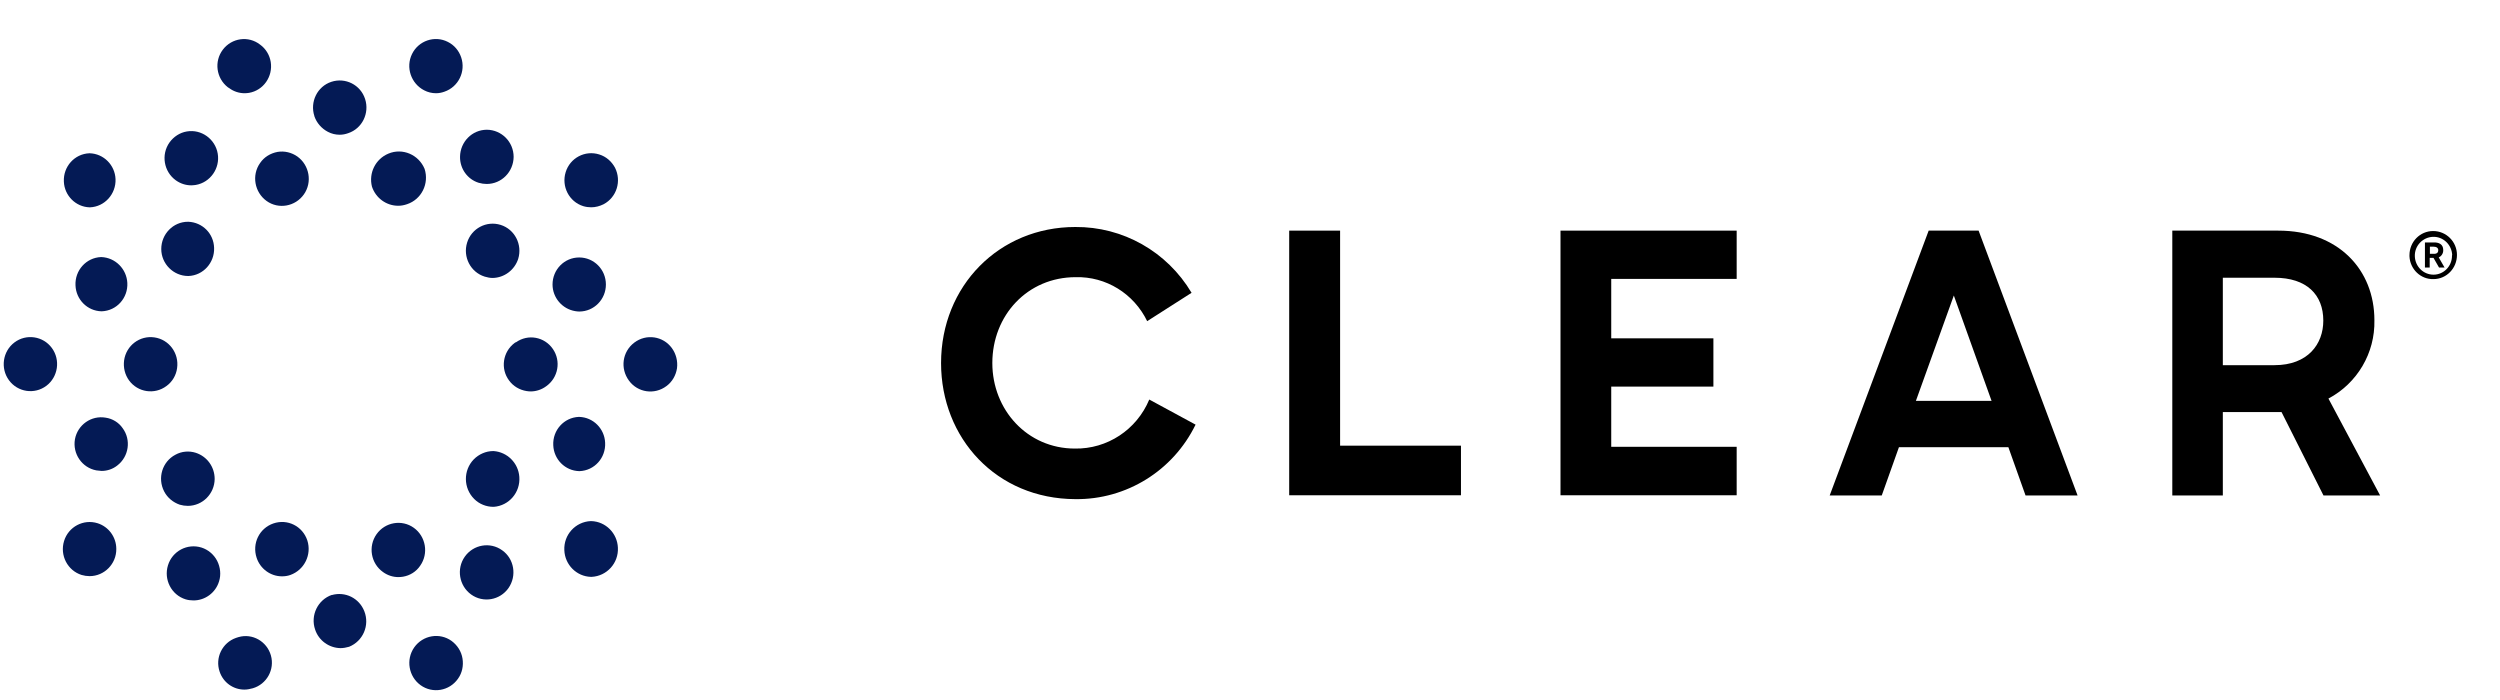 <svg width="75" height="21" viewBox="0 0 75 21" fill="none" xmlns="http://www.w3.org/2000/svg">
<g clip-path="url(#clip0_427_2963)">
<path d="M6.881 2.647C7.012 2.745 7.178 2.797 7.338 2.797C7.384 2.797 7.43 2.792 7.47 2.786C7.905 2.711 8.191 2.294 8.122 1.859C8.088 1.651 7.973 1.46 7.802 1.338C7.453 1.066 6.955 1.136 6.686 1.489C6.418 1.842 6.486 2.346 6.835 2.618C6.852 2.63 6.864 2.635 6.881 2.647Z" fill="#041A55"/>
<path d="M12.726 2.71C12.835 2.768 12.96 2.797 13.081 2.797C13.166 2.797 13.252 2.78 13.332 2.751C13.755 2.606 13.979 2.143 13.835 1.72C13.767 1.518 13.624 1.35 13.435 1.257C13.04 1.054 12.554 1.222 12.36 1.622C12.165 2.021 12.331 2.508 12.726 2.71Z" fill="#041A55"/>
<path d="M17.976 4.633C17.553 4.5 17.101 4.737 16.97 5.165C16.838 5.594 17.072 6.051 17.496 6.184C17.576 6.208 17.656 6.219 17.736 6.219C17.867 6.219 17.993 6.184 18.108 6.127C18.502 5.918 18.651 5.432 18.451 5.032C18.348 4.841 18.182 4.696 17.976 4.633Z" fill="#041A55"/>
<path d="M20.155 10.441C19.892 10.082 19.389 10.006 19.029 10.278C18.668 10.551 18.6 11.054 18.869 11.419C19.132 11.778 19.635 11.853 19.995 11.581C20.167 11.454 20.276 11.263 20.31 11.049C20.338 10.834 20.281 10.614 20.155 10.441Z" fill="#041A55"/>
<path d="M17.73 15.633H17.719C17.261 15.656 16.907 16.044 16.93 16.507C16.947 16.942 17.296 17.295 17.73 17.306H17.747C18.205 17.283 18.56 16.895 18.537 16.432C18.52 15.998 18.171 15.645 17.736 15.633H17.73Z" fill="#041A55"/>
<path d="M13.549 19.229C13.189 18.969 12.686 19.056 12.428 19.42C12.171 19.785 12.257 20.295 12.617 20.555C12.977 20.816 13.481 20.729 13.738 20.364C13.864 20.191 13.91 19.971 13.875 19.756C13.841 19.542 13.721 19.357 13.549 19.229Z" fill="#041A55"/>
<path d="M7.08 19.137C6.669 19.281 6.446 19.733 6.589 20.15C6.697 20.474 6.995 20.688 7.332 20.688C7.418 20.688 7.498 20.671 7.584 20.648C8.001 20.526 8.247 20.086 8.127 19.663C8.007 19.241 7.572 18.992 7.155 19.113C7.132 19.119 7.103 19.131 7.08 19.137Z" fill="#041A55"/>
<path d="M2.928 15.697C2.505 15.564 2.053 15.802 1.922 16.23C1.79 16.659 2.025 17.116 2.448 17.249C2.528 17.272 2.608 17.284 2.688 17.284C3.134 17.284 3.494 16.913 3.489 16.468C3.489 16.114 3.26 15.802 2.928 15.697Z" fill="#041A55"/>
<path d="M0.435 10.272C0.08 10.538 0.006 11.048 0.269 11.407C0.532 11.766 1.035 11.841 1.39 11.575C1.744 11.308 1.819 10.799 1.556 10.44C1.293 10.081 0.789 10.006 0.435 10.272Z" fill="#041A55"/>
<path d="M2.688 6.22H2.7C3.14 6.202 3.483 5.82 3.466 5.374C3.449 4.952 3.111 4.61 2.688 4.598H2.682C2.236 4.616 1.893 4.998 1.916 5.45C1.933 5.866 2.271 6.208 2.688 6.22Z" fill="#041A55"/>
<path d="M5.274 5.409C5.411 5.507 5.571 5.56 5.737 5.56C5.783 5.56 5.828 5.554 5.874 5.548C6.309 5.473 6.606 5.05 6.532 4.61C6.458 4.17 6.04 3.869 5.605 3.944C5.394 3.979 5.211 4.1 5.085 4.274C4.827 4.639 4.913 5.148 5.274 5.409Z" fill="#041A55"/>
<path d="M9.837 3.955C9.946 4.013 10.066 4.042 10.192 4.042C10.278 4.042 10.364 4.025 10.444 3.996C10.867 3.857 11.09 3.393 10.953 2.971C10.816 2.542 10.358 2.316 9.94 2.455C9.517 2.594 9.294 3.058 9.431 3.48V3.486C9.5 3.689 9.649 3.857 9.837 3.955Z" fill="#041A55"/>
<path d="M14.362 5.484C14.442 5.507 14.522 5.519 14.602 5.519C15.048 5.519 15.403 5.154 15.409 4.708C15.409 4.256 15.048 3.897 14.608 3.892C14.162 3.892 13.807 4.256 13.801 4.702C13.796 5.061 14.024 5.38 14.362 5.484Z" fill="#041A55"/>
<path d="M17.256 9.334C17.296 9.34 17.336 9.346 17.376 9.346C17.822 9.346 18.177 8.981 18.177 8.535C18.177 8.083 17.817 7.724 17.376 7.724C16.93 7.724 16.576 8.089 16.576 8.535C16.576 8.929 16.867 9.27 17.256 9.334Z" fill="#041A55"/>
<path d="M17.387 14.134C17.834 14.117 18.177 13.735 18.154 13.283C18.137 12.861 17.799 12.519 17.376 12.507H17.364C16.919 12.525 16.575 12.907 16.598 13.358C16.615 13.781 16.953 14.123 17.376 14.134H17.387Z" fill="#041A55"/>
<path d="M15.066 16.509C14.705 16.248 14.202 16.335 13.944 16.7C13.687 17.064 13.773 17.574 14.133 17.834C14.493 18.095 14.997 18.008 15.254 17.643C15.512 17.273 15.426 16.763 15.066 16.509Z" fill="#041A55"/>
<path d="M9.958 17.846C9.535 17.991 9.306 18.46 9.454 18.888C9.563 19.218 9.872 19.438 10.215 19.444C10.301 19.444 10.387 19.427 10.473 19.403C10.89 19.235 11.096 18.761 10.93 18.338C10.776 17.944 10.358 17.736 9.952 17.852L9.958 17.846Z" fill="#041A55"/>
<path d="M6.515 16.826C6.417 16.635 6.246 16.491 6.046 16.427C5.622 16.294 5.17 16.531 5.039 16.96C4.907 17.388 5.142 17.846 5.565 17.979C5.639 18.002 5.725 18.013 5.805 18.013C6.154 18.013 6.469 17.782 6.572 17.44C6.635 17.243 6.612 17.018 6.515 16.826Z" fill="#041A55"/>
<path d="M3.169 12.53C2.74 12.455 2.328 12.744 2.248 13.178C2.173 13.613 2.459 14.03 2.888 14.111C2.905 14.111 2.917 14.116 2.934 14.116C2.974 14.122 3.014 14.122 3.048 14.128C3.22 14.128 3.386 14.07 3.517 13.966C3.866 13.7 3.941 13.196 3.678 12.843C3.563 12.675 3.374 12.559 3.169 12.53Z" fill="#041A55"/>
<path d="M3.043 7.712H3.031C2.585 7.73 2.242 8.112 2.265 8.564C2.282 8.986 2.619 9.328 3.043 9.339H3.054C3.5 9.322 3.843 8.94 3.82 8.488C3.798 8.066 3.46 7.73 3.043 7.712Z" fill="#041A55"/>
<path d="M7.801 4.893C7.544 5.258 7.636 5.767 7.996 6.028C8.356 6.288 8.86 6.196 9.117 5.831C9.374 5.466 9.283 4.957 8.922 4.696C8.751 4.575 8.534 4.522 8.328 4.557C8.11 4.598 7.921 4.714 7.801 4.893Z" fill="#041A55"/>
<path d="M11.159 5.6C11.273 5.941 11.588 6.173 11.948 6.173C12.04 6.173 12.126 6.155 12.211 6.126C12.646 5.982 12.88 5.507 12.738 5.067C12.56 4.638 12.074 4.43 11.651 4.609C11.262 4.772 11.056 5.194 11.159 5.6Z" fill="#041A55"/>
<path d="M15.546 7.766C15.677 7.337 15.443 6.88 15.02 6.747C14.596 6.614 14.145 6.851 14.013 7.279C13.881 7.708 14.116 8.165 14.539 8.298C14.619 8.322 14.699 8.339 14.779 8.339C15.128 8.333 15.437 8.102 15.546 7.766Z" fill="#041A55"/>
<path d="M15.437 10.29C15.082 10.556 15.008 11.06 15.271 11.413C15.397 11.587 15.585 11.697 15.797 11.732C15.837 11.737 15.877 11.743 15.917 11.743C16.089 11.743 16.255 11.685 16.386 11.587C16.747 11.332 16.838 10.834 16.586 10.469C16.335 10.104 15.843 10.012 15.482 10.267C15.465 10.267 15.454 10.278 15.437 10.29Z" fill="#041A55"/>
<path d="M14.213 13.781C13.893 14.111 13.899 14.644 14.225 14.968C14.379 15.124 14.591 15.205 14.802 15.205H14.814C15.271 15.171 15.614 14.771 15.58 14.308C15.551 13.891 15.22 13.561 14.808 13.532H14.796C14.579 13.532 14.367 13.625 14.213 13.781Z" fill="#041A55"/>
<path d="M12.606 16.971C12.863 16.606 12.777 16.097 12.417 15.836C12.057 15.576 11.553 15.662 11.296 16.027C11.039 16.392 11.124 16.902 11.491 17.162C11.628 17.261 11.788 17.313 11.954 17.313C12 17.313 12.045 17.307 12.091 17.301C12.297 17.266 12.486 17.151 12.606 16.971Z" fill="#041A55"/>
<path d="M9.22 16.213C9.077 15.784 8.625 15.558 8.202 15.703C7.779 15.848 7.556 16.305 7.699 16.734C7.807 17.064 8.116 17.29 8.459 17.29C8.545 17.29 8.631 17.278 8.711 17.249C9.129 17.099 9.357 16.641 9.22 16.213Z" fill="#041A55"/>
<path d="M5.874 13.584C5.674 13.52 5.451 13.537 5.262 13.642C4.867 13.85 4.718 14.342 4.924 14.742C5.022 14.933 5.193 15.072 5.393 15.141C5.473 15.164 5.554 15.176 5.634 15.176C6.074 15.176 6.434 14.817 6.44 14.371C6.44 14.006 6.211 13.694 5.874 13.584Z" fill="#041A55"/>
<path d="M5.313 11.043C5.376 10.597 5.073 10.186 4.633 10.122C4.192 10.058 3.786 10.365 3.723 10.811C3.695 11.025 3.746 11.239 3.872 11.413C4.135 11.772 4.638 11.847 4.993 11.581C5.17 11.454 5.285 11.257 5.313 11.043Z" fill="#041A55"/>
<path d="M5.651 6.653H5.639C5.193 6.653 4.838 7.024 4.838 7.47C4.838 7.916 5.205 8.28 5.645 8.28H5.656C6.097 8.263 6.44 7.881 6.423 7.435C6.411 7.006 6.074 6.671 5.651 6.653Z" fill="#041A55"/>
<path d="M28.232 10.892C28.232 8.576 29.976 6.81 32.258 6.81C33.683 6.798 35.01 7.545 35.747 8.784L34.415 9.635C34.014 8.807 33.179 8.292 32.27 8.315C30.828 8.315 29.77 9.456 29.77 10.892C29.77 12.293 30.817 13.457 32.247 13.457C33.214 13.474 34.1 12.895 34.478 11.986L35.867 12.739C35.193 14.123 33.791 14.991 32.264 14.974C29.89 14.968 28.232 13.144 28.232 10.892Z" fill="black"/>
<path d="M38.676 6.919V14.858H43.829V13.37H40.203V6.919H38.676Z" fill="black"/>
<path d="M46.815 6.919V14.858H52.1V13.404H48.337V11.598H51.402V10.15H48.337V8.367H52.1V6.919H46.815Z" fill="black"/>
<path d="M57.86 6.919L54.891 14.863H56.453L56.968 13.416H60.251L60.766 14.863H62.327L59.358 6.919H57.86ZM58.615 8.865L59.747 12.026H57.477L58.615 8.865Z" fill="black"/>
<path d="M66.685 8.332V10.955H68.235C69.236 10.955 69.699 10.324 69.699 9.618C69.699 8.842 69.201 8.332 68.235 8.332H66.685ZM65.163 6.919H68.349C70.156 6.919 71.232 8.095 71.232 9.606C71.255 10.59 70.717 11.499 69.853 11.957L71.403 14.863H69.704L68.446 12.362H66.685V14.863H65.169V6.919H65.163Z" fill="black"/>
<path d="M72.284 7.655C72.284 7.256 72.599 6.931 72.994 6.931C73.388 6.931 73.709 7.25 73.709 7.649C73.709 8.049 73.394 8.373 73.005 8.373C72.622 8.385 72.302 8.078 72.284 7.69C72.284 7.678 72.284 7.667 72.284 7.655ZM73.566 7.655C73.554 7.343 73.297 7.094 72.988 7.105C72.679 7.117 72.433 7.377 72.445 7.69C72.456 7.997 72.702 8.24 73.005 8.24C73.314 8.24 73.56 7.985 73.56 7.673C73.56 7.667 73.56 7.661 73.56 7.655H73.566ZM73.16 7.719L73.337 8.026H73.171L73.005 7.736H72.891V8.026H72.748V7.273H73.028C73.154 7.273 73.297 7.319 73.297 7.499C73.302 7.597 73.245 7.69 73.154 7.725L73.16 7.719ZM73.016 7.4H72.897V7.615H73.022C73.114 7.615 73.148 7.568 73.148 7.505C73.148 7.441 73.097 7.4 73.005 7.4H73.016Z" fill="black"/>
</g>
<defs>
<clipPath id="clip0_427_2963">
<rect width="73.954" height="20" fill="white" transform="translate(0.111 0.941)"/>
</clipPath>
</defs>
</svg>
